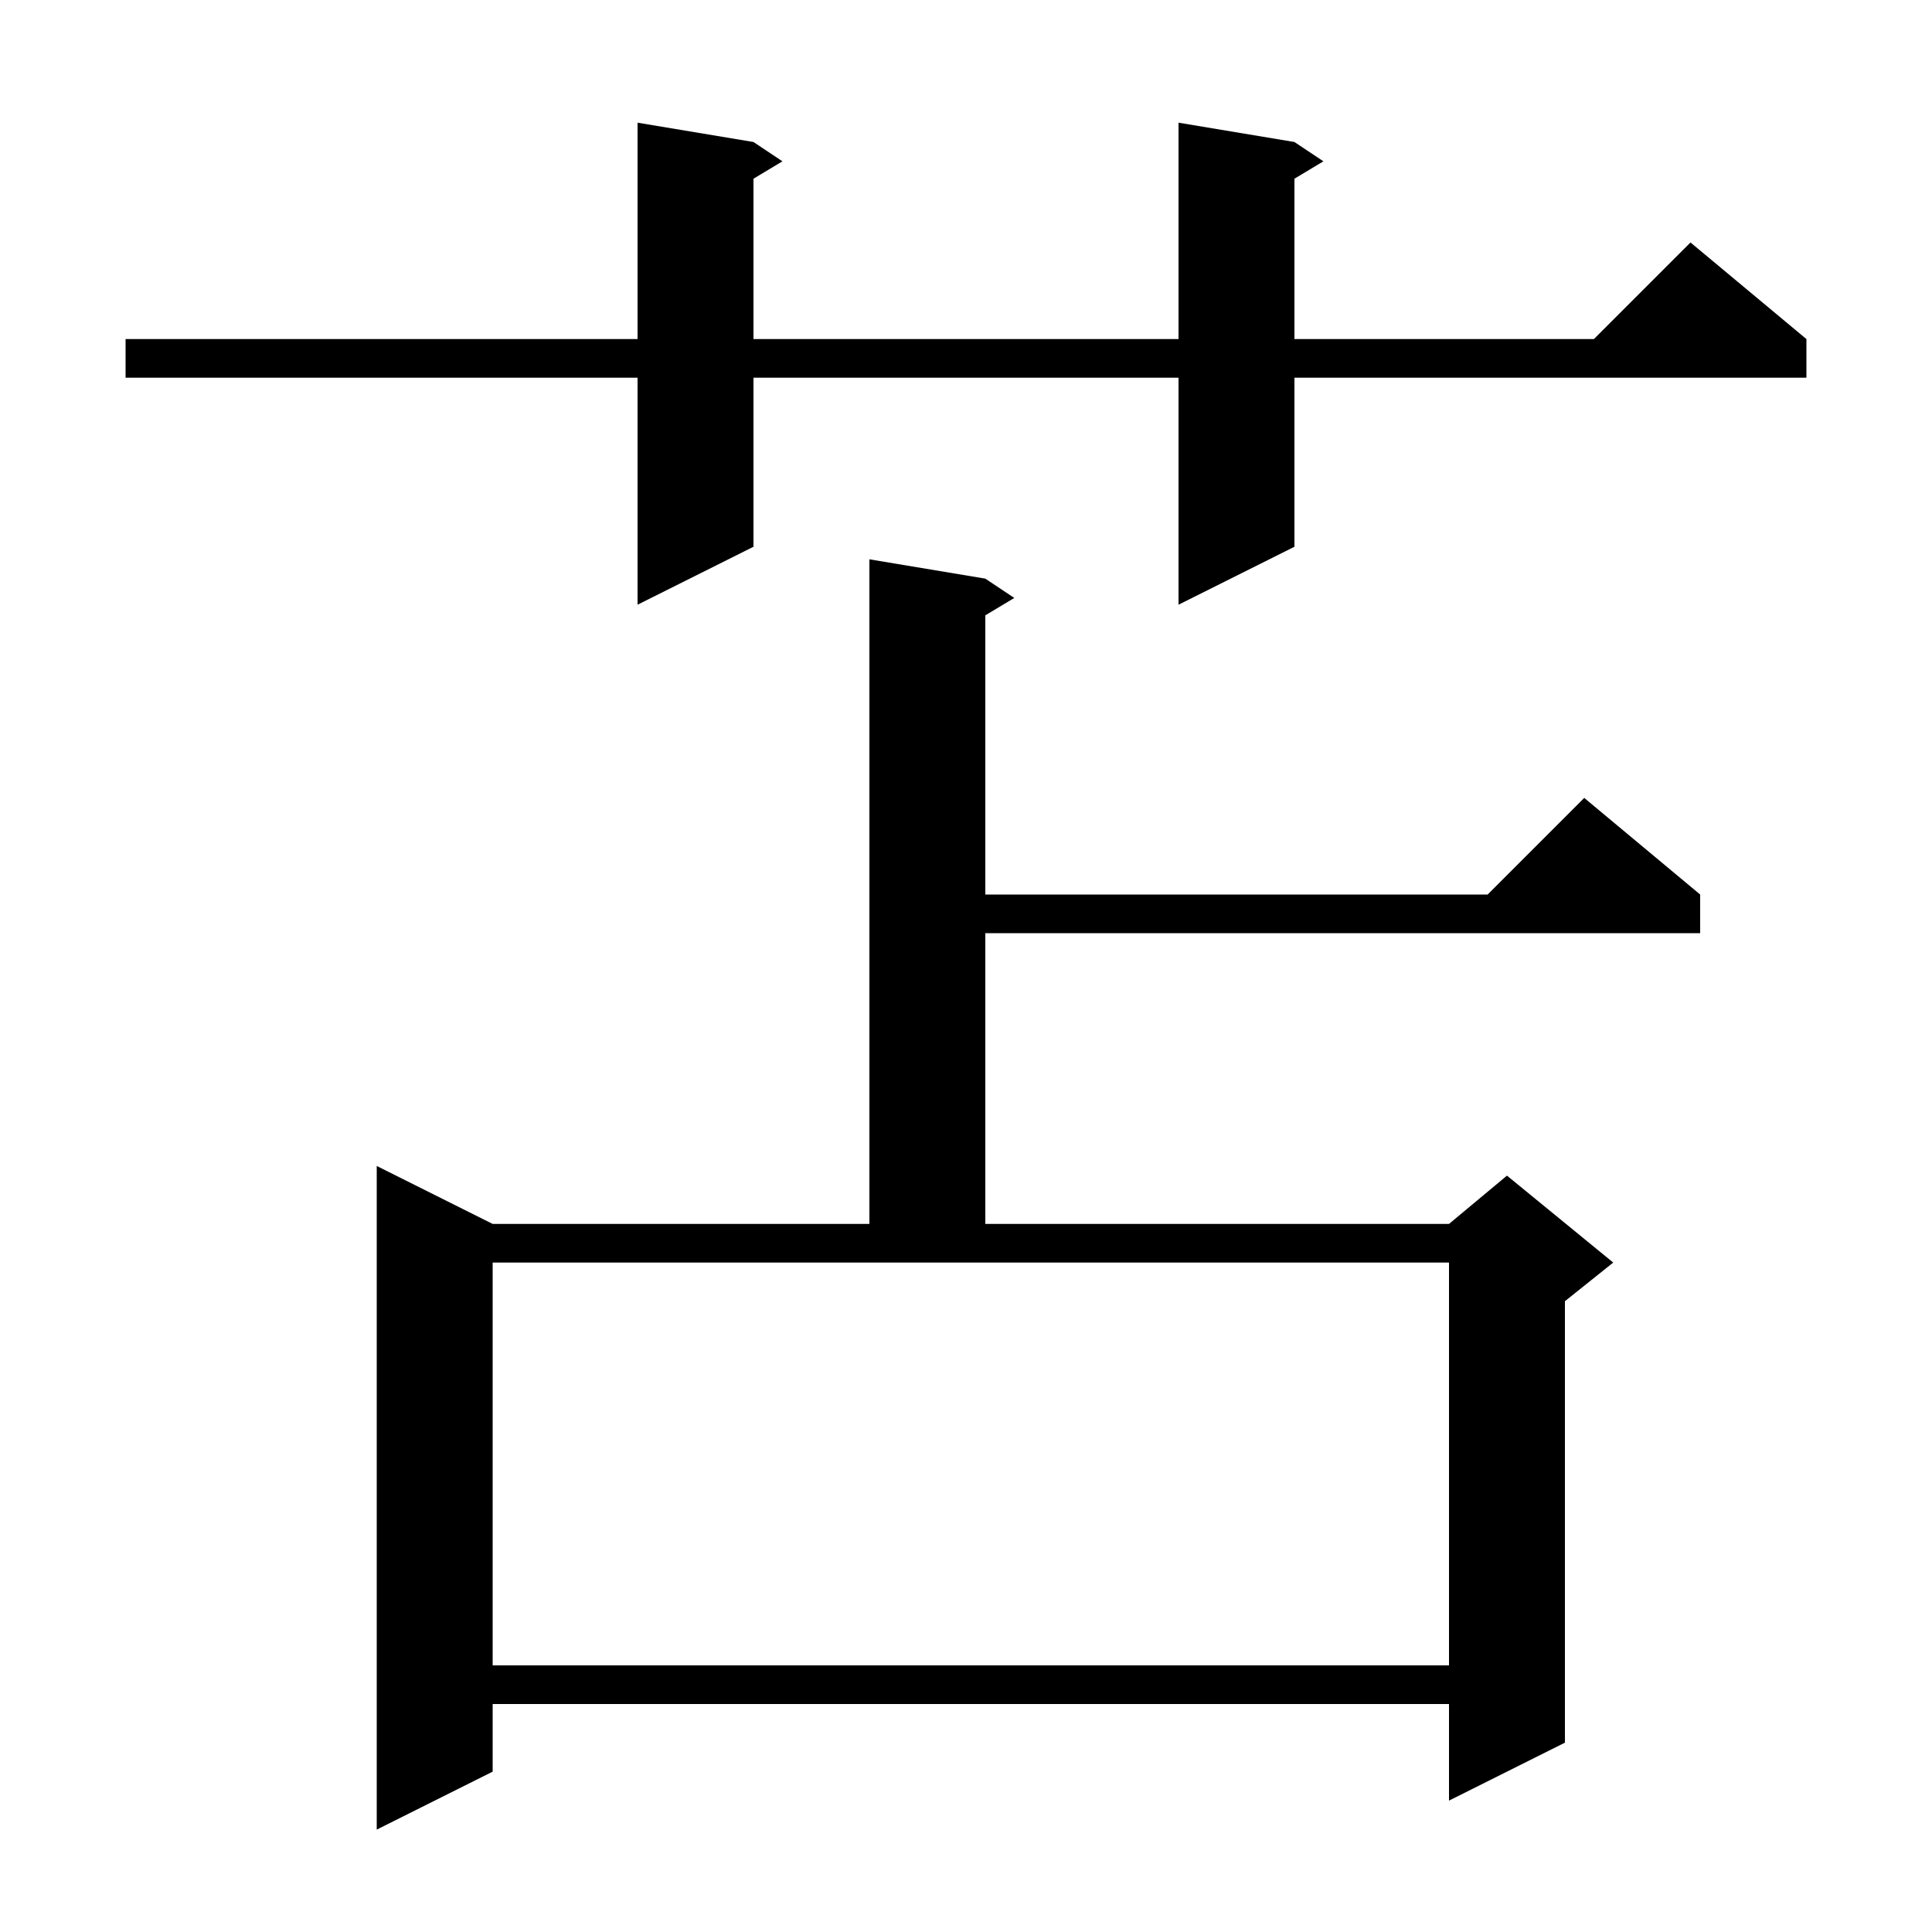<svg xmlns="http://www.w3.org/2000/svg" xmlns:xlink="http://www.w3.org/1999/xlink" version="1.1" baseProfile="full" viewBox="0 0 200 200" width="200" height="200">
<g fill="black">
<path d="M 102.0 59.9 L 105.0 61.9 L 102.0 63.7 L 102.0 92.6 L 154.0 92.6 L 164.0 82.6 L 176.0 92.6 L 176.0 96.6 L 102.0 96.6 L 102.0 126.7 L 150.0 126.7 L 156.0 121.7 L 167.0 130.7 L 162.0 134.7 L 162.0 180.4 L 150.0 186.4 L 150.0 176.4 L 51.0 176.4 L 51.0 183.4 L 39.0 189.4 L 39.0 120.7 L 51.0 126.7 L 90.0 126.7 L 90.0 57.9 Z M 51.0 172.4 L 150.0 172.4 L 150.0 130.7 L 51.0 130.7 Z M 134.0 14.7 L 137.0 16.7 L 134.0 18.5 L 134.0 35.1 L 165.0 35.1 L 175.0 25.1 L 187.0 35.1 L 187.0 39.1 L 134.0 39.1 L 134.0 56.6 L 122.0 62.6 L 122.0 39.1 L 78.0 39.1 L 78.0 56.6 L 66.0 62.6 L 66.0 39.1 L 13.0 39.1 L 13.0 35.1 L 66.0 35.1 L 66.0 12.7 L 78.0 14.7 L 81.0 16.7 L 78.0 18.5 L 78.0 35.1 L 122.0 35.1 L 122.0 12.7 Z " />
</g>
</svg>
